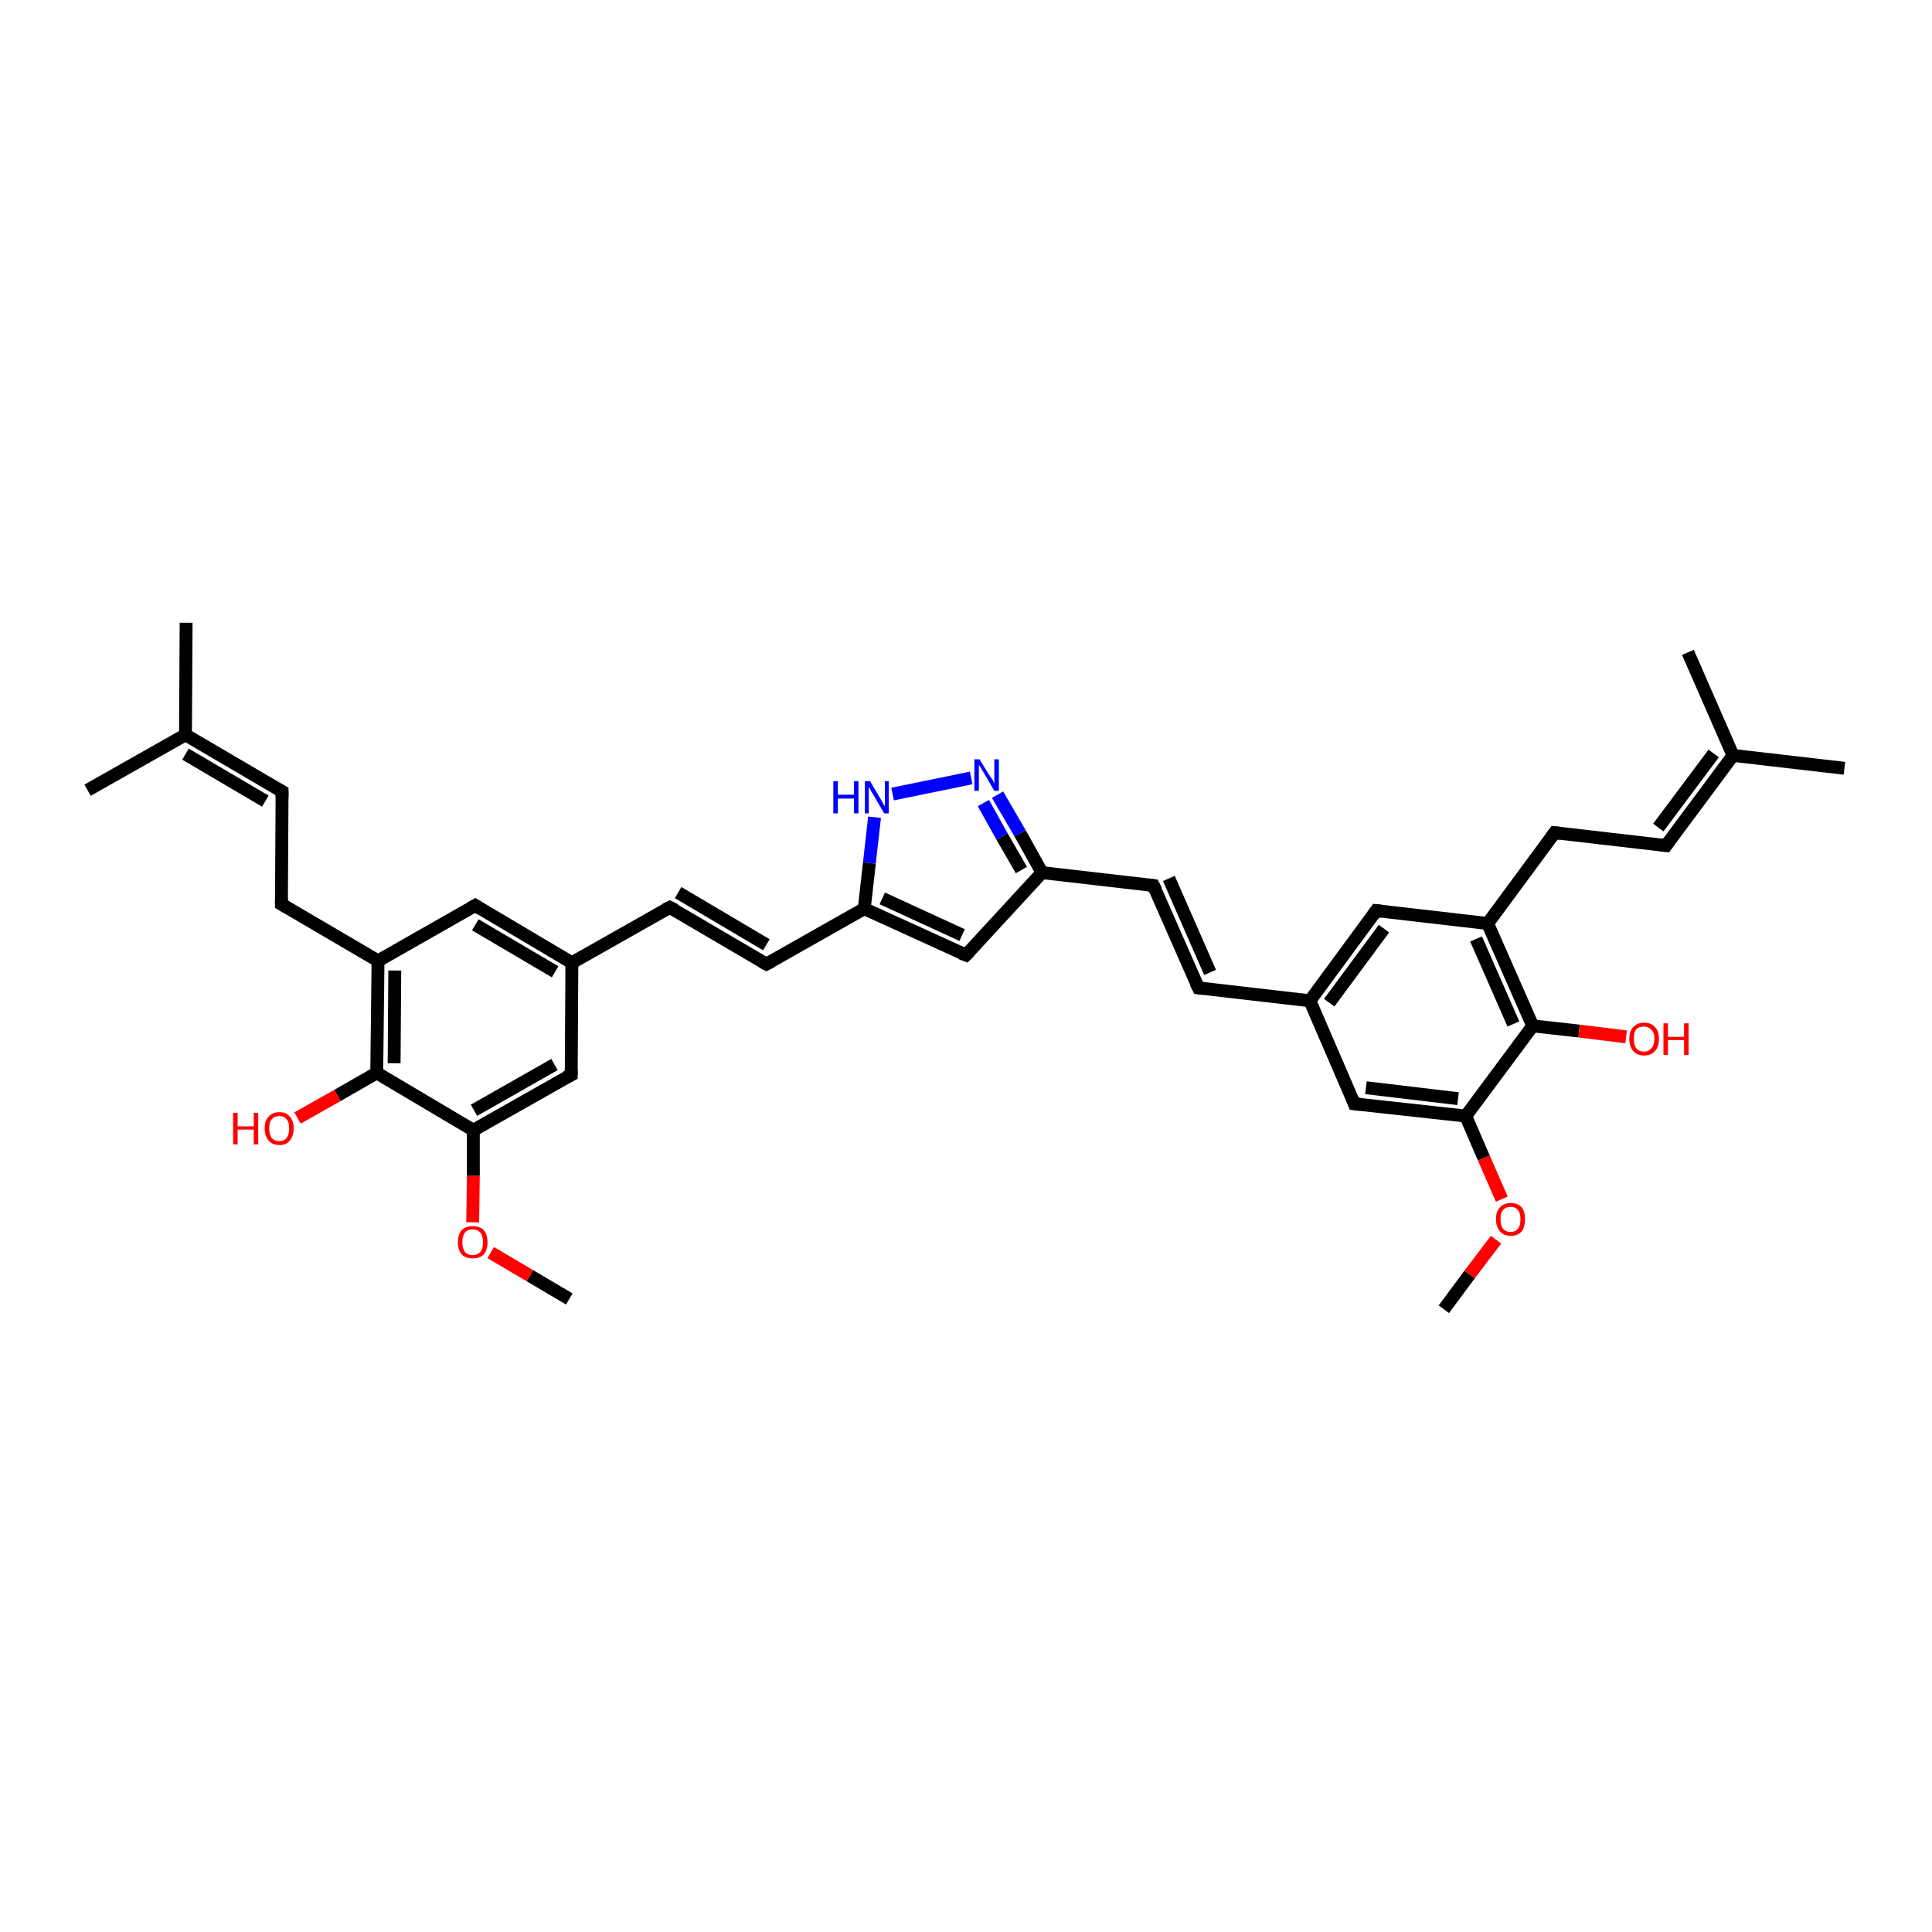 <?xml version='1.0' encoding='iso-8859-1'?>
<svg version='1.1' baseProfile='full'
              xmlns='http://www.w3.org/2000/svg'
                      xmlns:rdkit='http://www.rdkit.org/xml'
                      xmlns:xlink='http://www.w3.org/1999/xlink'
                  xml:space='preserve'
width='300px' height='300px' viewBox='0 0 300 300'>
<!-- END OF HEADER -->
<rect style='opacity:1.0;fill:#FFFFFF;stroke:none' width='300.0' height='300.0' x='0.0' y='0.0'> </rect>
<path class='bond-0 atom-0 atom-1' d='M 224.2,203.3 L 228.2,197.9' style='fill:none;fill-rule:evenodd;stroke:#000000;stroke-width:2.0px;stroke-linecap:butt;stroke-linejoin:miter;stroke-opacity:1' />
<path class='bond-0 atom-0 atom-1' d='M 228.2,197.9 L 232.3,192.5' style='fill:none;fill-rule:evenodd;stroke:#FF0000;stroke-width:2.0px;stroke-linecap:butt;stroke-linejoin:miter;stroke-opacity:1' />
<path class='bond-1 atom-1 atom-2' d='M 233.2,186.2 L 230.4,179.8' style='fill:none;fill-rule:evenodd;stroke:#FF0000;stroke-width:2.0px;stroke-linecap:butt;stroke-linejoin:miter;stroke-opacity:1' />
<path class='bond-1 atom-1 atom-2' d='M 230.4,179.8 L 227.6,173.3' style='fill:none;fill-rule:evenodd;stroke:#000000;stroke-width:2.0px;stroke-linecap:butt;stroke-linejoin:miter;stroke-opacity:1' />
<path class='bond-2 atom-2 atom-3' d='M 227.6,173.3 L 210.3,171.4' style='fill:none;fill-rule:evenodd;stroke:#000000;stroke-width:2.0px;stroke-linecap:butt;stroke-linejoin:miter;stroke-opacity:1' />
<path class='bond-2 atom-2 atom-3' d='M 226.4,170.6 L 212.1,168.9' style='fill:none;fill-rule:evenodd;stroke:#000000;stroke-width:2.0px;stroke-linecap:butt;stroke-linejoin:miter;stroke-opacity:1' />
<path class='bond-3 atom-3 atom-4' d='M 210.3,171.4 L 203.4,155.4' style='fill:none;fill-rule:evenodd;stroke:#000000;stroke-width:2.0px;stroke-linecap:butt;stroke-linejoin:miter;stroke-opacity:1' />
<path class='bond-4 atom-4 atom-5' d='M 203.4,155.4 L 186.1,153.4' style='fill:none;fill-rule:evenodd;stroke:#000000;stroke-width:2.0px;stroke-linecap:butt;stroke-linejoin:miter;stroke-opacity:1' />
<path class='bond-5 atom-5 atom-6' d='M 186.1,153.4 L 179.1,137.5' style='fill:none;fill-rule:evenodd;stroke:#000000;stroke-width:2.0px;stroke-linecap:butt;stroke-linejoin:miter;stroke-opacity:1' />
<path class='bond-5 atom-5 atom-6' d='M 187.9,151.0 L 181.5,136.4' style='fill:none;fill-rule:evenodd;stroke:#000000;stroke-width:2.0px;stroke-linecap:butt;stroke-linejoin:miter;stroke-opacity:1' />
<path class='bond-6 atom-6 atom-7' d='M 179.1,137.5 L 161.8,135.5' style='fill:none;fill-rule:evenodd;stroke:#000000;stroke-width:2.0px;stroke-linecap:butt;stroke-linejoin:miter;stroke-opacity:1' />
<path class='bond-7 atom-7 atom-8' d='M 161.8,135.5 L 150.0,148.3' style='fill:none;fill-rule:evenodd;stroke:#000000;stroke-width:2.0px;stroke-linecap:butt;stroke-linejoin:miter;stroke-opacity:1' />
<path class='bond-8 atom-8 atom-9' d='M 150.0,148.3 L 134.2,141.1' style='fill:none;fill-rule:evenodd;stroke:#000000;stroke-width:2.0px;stroke-linecap:butt;stroke-linejoin:miter;stroke-opacity:1' />
<path class='bond-8 atom-8 atom-9' d='M 149.4,145.2 L 137.0,139.5' style='fill:none;fill-rule:evenodd;stroke:#000000;stroke-width:2.0px;stroke-linecap:butt;stroke-linejoin:miter;stroke-opacity:1' />
<path class='bond-9 atom-9 atom-10' d='M 134.2,141.1 L 119.0,149.7' style='fill:none;fill-rule:evenodd;stroke:#000000;stroke-width:2.0px;stroke-linecap:butt;stroke-linejoin:miter;stroke-opacity:1' />
<path class='bond-10 atom-10 atom-11' d='M 119.0,149.7 L 104.0,140.9' style='fill:none;fill-rule:evenodd;stroke:#000000;stroke-width:2.0px;stroke-linecap:butt;stroke-linejoin:miter;stroke-opacity:1' />
<path class='bond-10 atom-10 atom-11' d='M 119.0,146.7 L 105.3,138.6' style='fill:none;fill-rule:evenodd;stroke:#000000;stroke-width:2.0px;stroke-linecap:butt;stroke-linejoin:miter;stroke-opacity:1' />
<path class='bond-11 atom-11 atom-12' d='M 104.0,140.9 L 88.8,149.5' style='fill:none;fill-rule:evenodd;stroke:#000000;stroke-width:2.0px;stroke-linecap:butt;stroke-linejoin:miter;stroke-opacity:1' />
<path class='bond-12 atom-12 atom-13' d='M 88.8,149.5 L 73.8,140.6' style='fill:none;fill-rule:evenodd;stroke:#000000;stroke-width:2.0px;stroke-linecap:butt;stroke-linejoin:miter;stroke-opacity:1' />
<path class='bond-12 atom-12 atom-13' d='M 86.2,150.9 L 73.8,143.6' style='fill:none;fill-rule:evenodd;stroke:#000000;stroke-width:2.0px;stroke-linecap:butt;stroke-linejoin:miter;stroke-opacity:1' />
<path class='bond-13 atom-13 atom-14' d='M 73.8,140.6 L 58.7,149.2' style='fill:none;fill-rule:evenodd;stroke:#000000;stroke-width:2.0px;stroke-linecap:butt;stroke-linejoin:miter;stroke-opacity:1' />
<path class='bond-14 atom-14 atom-15' d='M 58.7,149.2 L 43.7,140.4' style='fill:none;fill-rule:evenodd;stroke:#000000;stroke-width:2.0px;stroke-linecap:butt;stroke-linejoin:miter;stroke-opacity:1' />
<path class='bond-15 atom-15 atom-16' d='M 43.7,140.4 L 43.8,122.9' style='fill:none;fill-rule:evenodd;stroke:#000000;stroke-width:2.0px;stroke-linecap:butt;stroke-linejoin:miter;stroke-opacity:1' />
<path class='bond-16 atom-16 atom-17' d='M 43.8,122.9 L 28.8,114.1' style='fill:none;fill-rule:evenodd;stroke:#000000;stroke-width:2.0px;stroke-linecap:butt;stroke-linejoin:miter;stroke-opacity:1' />
<path class='bond-16 atom-16 atom-17' d='M 41.2,124.4 L 28.8,117.1' style='fill:none;fill-rule:evenodd;stroke:#000000;stroke-width:2.0px;stroke-linecap:butt;stroke-linejoin:miter;stroke-opacity:1' />
<path class='bond-17 atom-17 atom-18' d='M 28.8,114.1 L 28.9,96.7' style='fill:none;fill-rule:evenodd;stroke:#000000;stroke-width:2.0px;stroke-linecap:butt;stroke-linejoin:miter;stroke-opacity:1' />
<path class='bond-18 atom-17 atom-19' d='M 28.8,114.1 L 13.6,122.7' style='fill:none;fill-rule:evenodd;stroke:#000000;stroke-width:2.0px;stroke-linecap:butt;stroke-linejoin:miter;stroke-opacity:1' />
<path class='bond-19 atom-14 atom-20' d='M 58.7,149.2 L 58.5,166.6' style='fill:none;fill-rule:evenodd;stroke:#000000;stroke-width:2.0px;stroke-linecap:butt;stroke-linejoin:miter;stroke-opacity:1' />
<path class='bond-19 atom-14 atom-20' d='M 61.3,150.7 L 61.2,165.1' style='fill:none;fill-rule:evenodd;stroke:#000000;stroke-width:2.0px;stroke-linecap:butt;stroke-linejoin:miter;stroke-opacity:1' />
<path class='bond-20 atom-20 atom-21' d='M 58.5,166.6 L 52.4,170.1' style='fill:none;fill-rule:evenodd;stroke:#000000;stroke-width:2.0px;stroke-linecap:butt;stroke-linejoin:miter;stroke-opacity:1' />
<path class='bond-20 atom-20 atom-21' d='M 52.4,170.1 L 46.2,173.6' style='fill:none;fill-rule:evenodd;stroke:#FF0000;stroke-width:2.0px;stroke-linecap:butt;stroke-linejoin:miter;stroke-opacity:1' />
<path class='bond-21 atom-20 atom-22' d='M 58.5,166.6 L 73.5,175.5' style='fill:none;fill-rule:evenodd;stroke:#000000;stroke-width:2.0px;stroke-linecap:butt;stroke-linejoin:miter;stroke-opacity:1' />
<path class='bond-22 atom-22 atom-23' d='M 73.5,175.5 L 73.5,182.6' style='fill:none;fill-rule:evenodd;stroke:#000000;stroke-width:2.0px;stroke-linecap:butt;stroke-linejoin:miter;stroke-opacity:1' />
<path class='bond-22 atom-22 atom-23' d='M 73.5,182.6 L 73.4,189.8' style='fill:none;fill-rule:evenodd;stroke:#FF0000;stroke-width:2.0px;stroke-linecap:butt;stroke-linejoin:miter;stroke-opacity:1' />
<path class='bond-23 atom-23 atom-24' d='M 76.2,194.5 L 82.3,198.1' style='fill:none;fill-rule:evenodd;stroke:#FF0000;stroke-width:2.0px;stroke-linecap:butt;stroke-linejoin:miter;stroke-opacity:1' />
<path class='bond-23 atom-23 atom-24' d='M 82.3,198.1 L 88.4,201.7' style='fill:none;fill-rule:evenodd;stroke:#000000;stroke-width:2.0px;stroke-linecap:butt;stroke-linejoin:miter;stroke-opacity:1' />
<path class='bond-24 atom-22 atom-25' d='M 73.5,175.5 L 88.7,166.9' style='fill:none;fill-rule:evenodd;stroke:#000000;stroke-width:2.0px;stroke-linecap:butt;stroke-linejoin:miter;stroke-opacity:1' />
<path class='bond-24 atom-22 atom-25' d='M 73.6,172.4 L 86.1,165.3' style='fill:none;fill-rule:evenodd;stroke:#000000;stroke-width:2.0px;stroke-linecap:butt;stroke-linejoin:miter;stroke-opacity:1' />
<path class='bond-25 atom-9 atom-26' d='M 134.2,141.1 L 135.0,134.0' style='fill:none;fill-rule:evenodd;stroke:#000000;stroke-width:2.0px;stroke-linecap:butt;stroke-linejoin:miter;stroke-opacity:1' />
<path class='bond-25 atom-9 atom-26' d='M 135.0,134.0 L 135.8,126.9' style='fill:none;fill-rule:evenodd;stroke:#0000FF;stroke-width:2.0px;stroke-linecap:butt;stroke-linejoin:miter;stroke-opacity:1' />
<path class='bond-26 atom-26 atom-27' d='M 138.6,123.3 L 150.8,120.8' style='fill:none;fill-rule:evenodd;stroke:#0000FF;stroke-width:2.0px;stroke-linecap:butt;stroke-linejoin:miter;stroke-opacity:1' />
<path class='bond-27 atom-4 atom-28' d='M 203.4,155.4 L 213.7,141.4' style='fill:none;fill-rule:evenodd;stroke:#000000;stroke-width:2.0px;stroke-linecap:butt;stroke-linejoin:miter;stroke-opacity:1' />
<path class='bond-27 atom-4 atom-28' d='M 206.4,155.7 L 214.9,144.2' style='fill:none;fill-rule:evenodd;stroke:#000000;stroke-width:2.0px;stroke-linecap:butt;stroke-linejoin:miter;stroke-opacity:1' />
<path class='bond-28 atom-28 atom-29' d='M 213.7,141.4 L 231.0,143.4' style='fill:none;fill-rule:evenodd;stroke:#000000;stroke-width:2.0px;stroke-linecap:butt;stroke-linejoin:miter;stroke-opacity:1' />
<path class='bond-29 atom-29 atom-30' d='M 231.0,143.4 L 241.4,129.3' style='fill:none;fill-rule:evenodd;stroke:#000000;stroke-width:2.0px;stroke-linecap:butt;stroke-linejoin:miter;stroke-opacity:1' />
<path class='bond-30 atom-30 atom-31' d='M 241.4,129.3 L 258.7,131.3' style='fill:none;fill-rule:evenodd;stroke:#000000;stroke-width:2.0px;stroke-linecap:butt;stroke-linejoin:miter;stroke-opacity:1' />
<path class='bond-31 atom-31 atom-32' d='M 258.7,131.3 L 269.1,117.3' style='fill:none;fill-rule:evenodd;stroke:#000000;stroke-width:2.0px;stroke-linecap:butt;stroke-linejoin:miter;stroke-opacity:1' />
<path class='bond-31 atom-31 atom-32' d='M 257.5,128.5 L 266.1,117.0' style='fill:none;fill-rule:evenodd;stroke:#000000;stroke-width:2.0px;stroke-linecap:butt;stroke-linejoin:miter;stroke-opacity:1' />
<path class='bond-32 atom-32 atom-33' d='M 269.1,117.3 L 286.4,119.3' style='fill:none;fill-rule:evenodd;stroke:#000000;stroke-width:2.0px;stroke-linecap:butt;stroke-linejoin:miter;stroke-opacity:1' />
<path class='bond-33 atom-32 atom-34' d='M 269.1,117.3 L 262.1,101.3' style='fill:none;fill-rule:evenodd;stroke:#000000;stroke-width:2.0px;stroke-linecap:butt;stroke-linejoin:miter;stroke-opacity:1' />
<path class='bond-34 atom-29 atom-35' d='M 231.0,143.4 L 238.0,159.3' style='fill:none;fill-rule:evenodd;stroke:#000000;stroke-width:2.0px;stroke-linecap:butt;stroke-linejoin:miter;stroke-opacity:1' />
<path class='bond-34 atom-29 atom-35' d='M 229.2,145.8 L 235.0,159.0' style='fill:none;fill-rule:evenodd;stroke:#000000;stroke-width:2.0px;stroke-linecap:butt;stroke-linejoin:miter;stroke-opacity:1' />
<path class='bond-35 atom-35 atom-36' d='M 238.0,159.3 L 245.2,160.1' style='fill:none;fill-rule:evenodd;stroke:#000000;stroke-width:2.0px;stroke-linecap:butt;stroke-linejoin:miter;stroke-opacity:1' />
<path class='bond-35 atom-35 atom-36' d='M 245.2,160.1 L 252.5,161.0' style='fill:none;fill-rule:evenodd;stroke:#FF0000;stroke-width:2.0px;stroke-linecap:butt;stroke-linejoin:miter;stroke-opacity:1' />
<path class='bond-36 atom-35 atom-2' d='M 238.0,159.3 L 227.6,173.3' style='fill:none;fill-rule:evenodd;stroke:#000000;stroke-width:2.0px;stroke-linecap:butt;stroke-linejoin:miter;stroke-opacity:1' />
<path class='bond-37 atom-27 atom-7' d='M 154.9,123.4 L 158.4,129.4' style='fill:none;fill-rule:evenodd;stroke:#0000FF;stroke-width:2.0px;stroke-linecap:butt;stroke-linejoin:miter;stroke-opacity:1' />
<path class='bond-37 atom-27 atom-7' d='M 158.4,129.4 L 161.8,135.5' style='fill:none;fill-rule:evenodd;stroke:#000000;stroke-width:2.0px;stroke-linecap:butt;stroke-linejoin:miter;stroke-opacity:1' />
<path class='bond-37 atom-27 atom-7' d='M 152.7,124.7 L 155.6,129.9' style='fill:none;fill-rule:evenodd;stroke:#0000FF;stroke-width:2.0px;stroke-linecap:butt;stroke-linejoin:miter;stroke-opacity:1' />
<path class='bond-37 atom-27 atom-7' d='M 155.6,129.9 L 158.6,135.1' style='fill:none;fill-rule:evenodd;stroke:#000000;stroke-width:2.0px;stroke-linecap:butt;stroke-linejoin:miter;stroke-opacity:1' />
<path class='bond-38 atom-25 atom-12' d='M 88.7,166.9 L 88.8,149.5' style='fill:none;fill-rule:evenodd;stroke:#000000;stroke-width:2.0px;stroke-linecap:butt;stroke-linejoin:miter;stroke-opacity:1' />
<path d='M 211.2,171.5 L 210.3,171.4 L 210.0,170.6' style='fill:none;stroke:#000000;stroke-width:2.0px;stroke-linecap:butt;stroke-linejoin:miter;stroke-opacity:1;' />
<path d='M 186.9,153.5 L 186.1,153.4 L 185.7,152.6' style='fill:none;stroke:#000000;stroke-width:2.0px;stroke-linecap:butt;stroke-linejoin:miter;stroke-opacity:1;' />
<path d='M 179.5,138.3 L 179.1,137.5 L 178.2,137.4' style='fill:none;stroke:#000000;stroke-width:2.0px;stroke-linecap:butt;stroke-linejoin:miter;stroke-opacity:1;' />
<path d='M 150.6,147.7 L 150.0,148.3 L 149.2,148.0' style='fill:none;stroke:#000000;stroke-width:2.0px;stroke-linecap:butt;stroke-linejoin:miter;stroke-opacity:1;' />
<path d='M 119.8,149.3 L 119.0,149.7 L 118.3,149.3' style='fill:none;stroke:#000000;stroke-width:2.0px;stroke-linecap:butt;stroke-linejoin:miter;stroke-opacity:1;' />
<path d='M 104.8,141.3 L 104.0,140.9 L 103.2,141.3' style='fill:none;stroke:#000000;stroke-width:2.0px;stroke-linecap:butt;stroke-linejoin:miter;stroke-opacity:1;' />
<path d='M 74.6,141.1 L 73.8,140.6 L 73.1,141.0' style='fill:none;stroke:#000000;stroke-width:2.0px;stroke-linecap:butt;stroke-linejoin:miter;stroke-opacity:1;' />
<path d='M 44.4,140.8 L 43.7,140.4 L 43.7,139.5' style='fill:none;stroke:#000000;stroke-width:2.0px;stroke-linecap:butt;stroke-linejoin:miter;stroke-opacity:1;' />
<path d='M 43.8,123.8 L 43.8,122.9 L 43.1,122.5' style='fill:none;stroke:#000000;stroke-width:2.0px;stroke-linecap:butt;stroke-linejoin:miter;stroke-opacity:1;' />
<path d='M 87.9,167.3 L 88.7,166.9 L 88.7,166.0' style='fill:none;stroke:#000000;stroke-width:2.0px;stroke-linecap:butt;stroke-linejoin:miter;stroke-opacity:1;' />
<path d='M 213.2,142.1 L 213.7,141.4 L 214.6,141.5' style='fill:none;stroke:#000000;stroke-width:2.0px;stroke-linecap:butt;stroke-linejoin:miter;stroke-opacity:1;' />
<path d='M 240.9,130.0 L 241.4,129.3 L 242.3,129.4' style='fill:none;stroke:#000000;stroke-width:2.0px;stroke-linecap:butt;stroke-linejoin:miter;stroke-opacity:1;' />
<path d='M 257.8,131.2 L 258.7,131.3 L 259.2,130.6' style='fill:none;stroke:#000000;stroke-width:2.0px;stroke-linecap:butt;stroke-linejoin:miter;stroke-opacity:1;' />
<path class='atom-1' d='M 232.3 189.3
Q 232.3 188.1, 232.9 187.5
Q 233.5 186.8, 234.6 186.8
Q 235.7 186.8, 236.3 187.5
Q 236.8 188.1, 236.8 189.3
Q 236.8 190.5, 236.3 191.2
Q 235.7 191.9, 234.6 191.9
Q 233.5 191.9, 232.9 191.2
Q 232.3 190.5, 232.3 189.3
M 234.6 191.3
Q 235.3 191.3, 235.7 190.8
Q 236.1 190.3, 236.1 189.3
Q 236.1 188.4, 235.7 187.9
Q 235.3 187.4, 234.6 187.4
Q 233.8 187.4, 233.4 187.9
Q 233.0 188.3, 233.0 189.3
Q 233.0 190.3, 233.4 190.8
Q 233.8 191.3, 234.6 191.3
' fill='#FF0000'/>
<path class='atom-21' d='M 36.2 172.8
L 36.9 172.8
L 36.9 174.9
L 39.4 174.9
L 39.4 172.8
L 40.1 172.8
L 40.1 177.7
L 39.4 177.7
L 39.4 175.4
L 36.9 175.4
L 36.9 177.7
L 36.2 177.7
L 36.2 172.8
' fill='#FF0000'/>
<path class='atom-21' d='M 41.1 175.2
Q 41.1 174.0, 41.7 173.4
Q 42.3 172.7, 43.4 172.7
Q 44.5 172.7, 45.0 173.4
Q 45.6 174.0, 45.6 175.2
Q 45.6 176.4, 45.0 177.1
Q 44.5 177.8, 43.4 177.8
Q 42.3 177.8, 41.7 177.1
Q 41.1 176.4, 41.1 175.2
M 43.4 177.2
Q 44.1 177.2, 44.5 176.7
Q 44.9 176.2, 44.9 175.2
Q 44.9 174.2, 44.5 173.8
Q 44.1 173.3, 43.4 173.3
Q 42.6 173.3, 42.2 173.8
Q 41.8 174.2, 41.8 175.2
Q 41.8 176.2, 42.2 176.7
Q 42.6 177.2, 43.4 177.2
' fill='#FF0000'/>
<path class='atom-23' d='M 71.1 192.9
Q 71.1 191.7, 71.7 191.0
Q 72.3 190.4, 73.4 190.4
Q 74.5 190.4, 75.1 191.0
Q 75.7 191.7, 75.7 192.9
Q 75.7 194.1, 75.1 194.8
Q 74.5 195.4, 73.4 195.4
Q 72.3 195.4, 71.7 194.8
Q 71.1 194.1, 71.1 192.9
M 73.4 194.9
Q 74.1 194.9, 74.6 194.4
Q 75.0 193.9, 75.0 192.9
Q 75.0 191.9, 74.6 191.4
Q 74.1 190.9, 73.4 190.9
Q 72.6 190.9, 72.2 191.4
Q 71.8 191.9, 71.8 192.9
Q 71.8 193.9, 72.2 194.4
Q 72.6 194.9, 73.4 194.9
' fill='#FF0000'/>
<path class='atom-26' d='M 129.4 121.3
L 130.1 121.3
L 130.1 123.4
L 132.6 123.4
L 132.6 121.3
L 133.3 121.3
L 133.3 126.3
L 132.6 126.3
L 132.6 124.0
L 130.1 124.0
L 130.1 126.3
L 129.4 126.3
L 129.4 121.3
' fill='#0000FF'/>
<path class='atom-26' d='M 135.1 121.3
L 136.7 124.0
Q 136.8 124.2, 137.1 124.7
Q 137.3 125.1, 137.4 125.2
L 137.4 121.3
L 138.0 121.3
L 138.0 126.3
L 137.3 126.3
L 135.6 123.4
Q 135.4 123.1, 135.2 122.7
Q 135.0 122.3, 134.9 122.2
L 134.9 126.3
L 134.3 126.3
L 134.3 121.3
L 135.1 121.3
' fill='#0000FF'/>
<path class='atom-27' d='M 152.1 117.9
L 153.7 120.5
Q 153.9 120.7, 154.2 121.2
Q 154.4 121.7, 154.4 121.7
L 154.4 117.9
L 155.1 117.9
L 155.1 122.8
L 154.4 122.8
L 152.7 119.9
Q 152.5 119.6, 152.3 119.2
Q 152.0 118.8, 152.0 118.7
L 152.0 122.8
L 151.3 122.8
L 151.3 117.9
L 152.1 117.9
' fill='#0000FF'/>
<path class='atom-36' d='M 253.0 161.3
Q 253.0 160.1, 253.6 159.5
Q 254.2 158.8, 255.3 158.8
Q 256.4 158.8, 257.0 159.5
Q 257.6 160.1, 257.6 161.3
Q 257.6 162.5, 257.0 163.2
Q 256.4 163.9, 255.3 163.9
Q 254.2 163.9, 253.6 163.2
Q 253.0 162.5, 253.0 161.3
M 255.3 163.3
Q 256.0 163.3, 256.4 162.8
Q 256.9 162.3, 256.9 161.3
Q 256.9 160.3, 256.4 159.9
Q 256.0 159.4, 255.3 159.4
Q 254.5 159.4, 254.1 159.8
Q 253.7 160.3, 253.7 161.3
Q 253.7 162.3, 254.1 162.8
Q 254.5 163.3, 255.3 163.3
' fill='#FF0000'/>
<path class='atom-36' d='M 258.3 158.9
L 259.0 158.9
L 259.0 161.0
L 261.5 161.0
L 261.5 158.9
L 262.2 158.9
L 262.2 163.8
L 261.5 163.8
L 261.5 161.5
L 259.0 161.5
L 259.0 163.8
L 258.3 163.8
L 258.3 158.9
' fill='#FF0000'/>
</svg>
